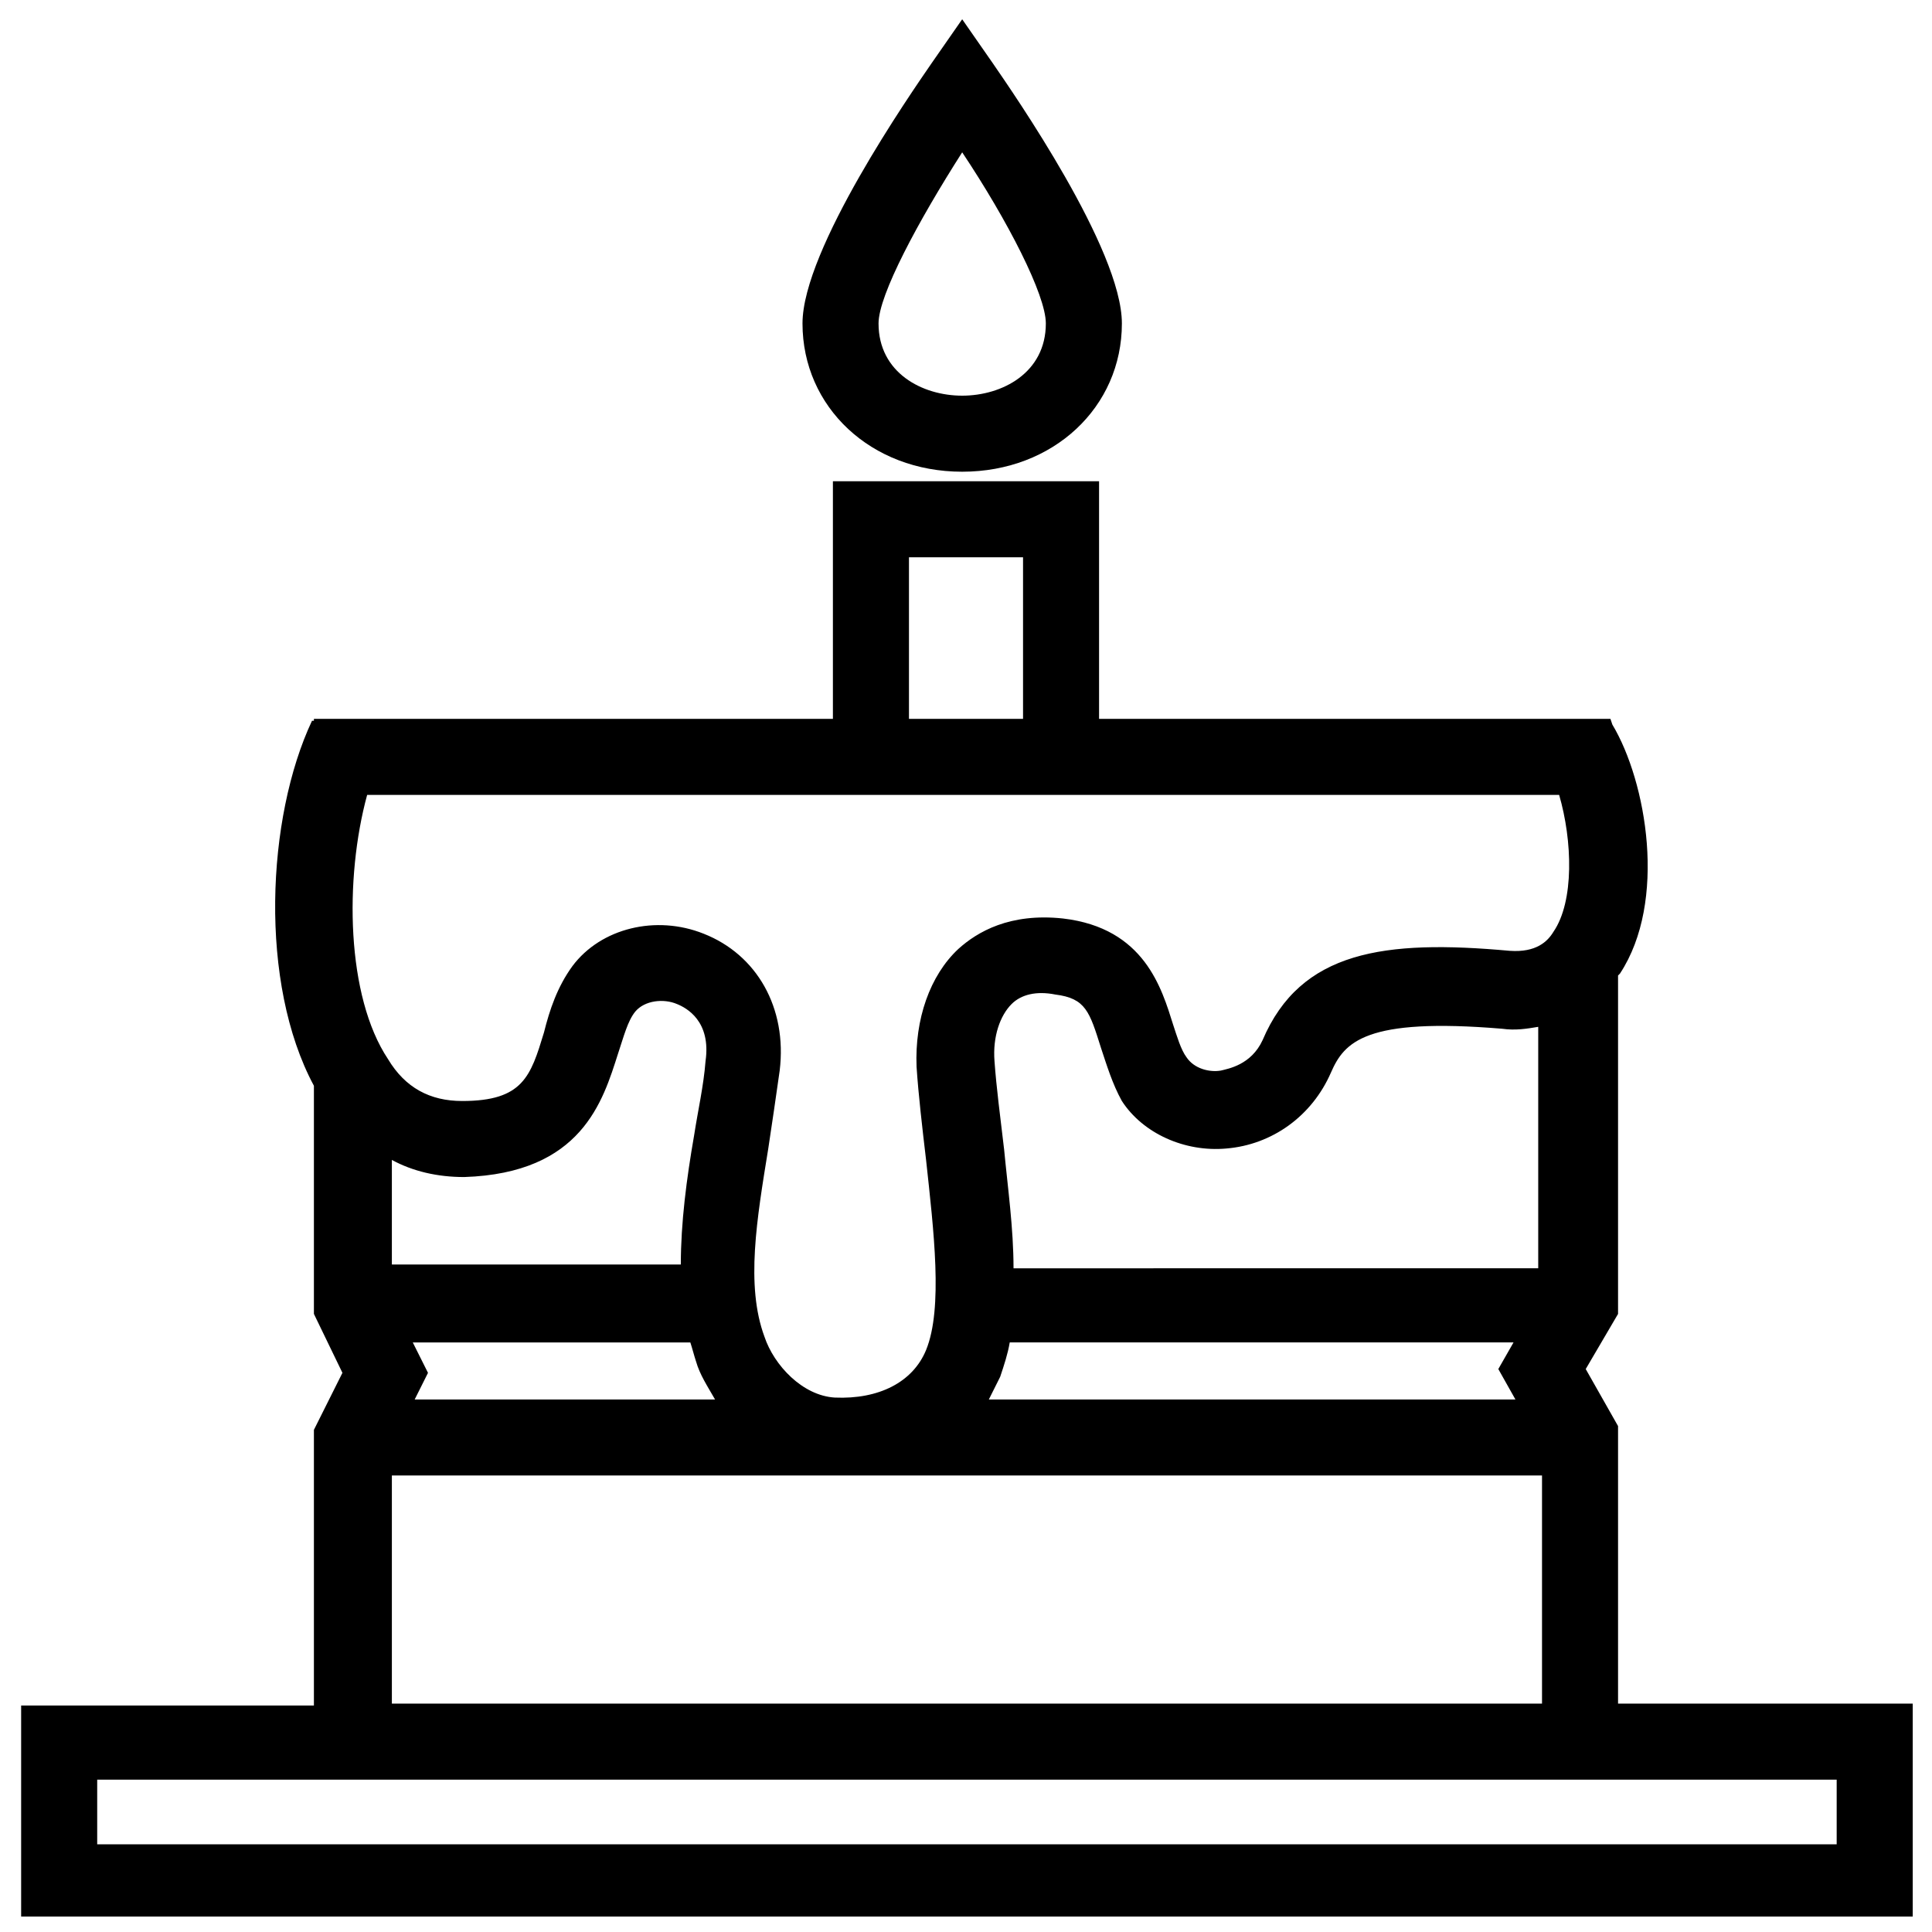 <?xml version="1.0" encoding="UTF-8"?>
<!-- Uploaded to: ICON Repo, www.svgrepo.com, Generator: ICON Repo Mixer Tools -->
<svg width="800px" height="800px" version="1.1" viewBox="144 144 512 512" xmlns="http://www.w3.org/2000/svg">
 <defs>
  <clipPath id="a">
   <path d="m149 271h502v380.9h-502z"/>
  </clipPath>
 </defs>
 <g clip-path="url(#a)">
  <path d="m572.8 595.48v-73.555l-8.566-15.113 8.566-14.609v-89.684l0.504-0.504c12.594-19.145 7.055-50.883-2.016-66l-0.504-1.508h-135.52v-62.977h-70.535v62.977h-137.54v0.504h-0.504c-12.09 25.695-14.105 69.527 0.504 96.73v60.457l7.559 15.617-7.559 15.113v73.051l-77.586 0.004v57.434h501.29v-57.938zm-305.81-139.55c31.234-1.008 36.777-20.152 40.809-32.746 1.512-4.535 2.519-8.566 4.535-11.082 2.519-3.023 7.559-3.527 11.082-2.016 2.519 1.008 9.07 4.535 7.559 15.113-0.504 6.551-2.016 13.098-3.023 19.648-2.016 11.586-3.527 23.176-3.527 34.258h-76.578v-27.711c5.543 3.023 12.094 4.535 19.145 4.535zm143.08-7.559c-1.008-8.566-2.016-16.121-2.519-23.176-0.504-6.551 1.512-12.09 4.535-15.113 2.519-2.519 6.551-3.527 11.586-2.519 8.062 1.008 9.07 4.535 12.09 14.105 1.512 4.535 3.023 9.574 5.543 14.105 5.543 8.566 16.625 13.602 27.711 12.594 12.09-1.008 22.672-8.566 27.711-20.152 3.527-8.062 9.07-14.609 45.344-11.586 3.527 0.504 6.551 0 9.574-0.504v63.984l-139.05 0.004c0-10.582-1.512-21.16-2.519-31.742zm-156.68 51.391h73.555c0.504 1.512 1.008 3.527 1.512 5.039 1.008 3.527 3.023 6.551 5.039 10.078l-79.602-0.004 3.527-7.055zm155.68 9.066c1.008-3.023 2.016-6.047 2.519-9.07h133.51l-4.031 7.055 4.535 8.062h-139.55c1.008-2.016 2.016-4.031 3.023-6.047zm-24.184-217.14h30.23v42.824h-30.23zm50.383 62.977h121.92c3.527 12.09 4.031 28.215-1.512 36.273-1.512 2.519-4.535 5.543-11.586 5.039-33.25-3.023-55.418 0-65.496 23.68-3.023 6.551-9.07 7.559-11.082 8.062-3.023 0.504-7.055-0.504-9.07-3.527-1.512-2.016-2.519-5.543-3.527-8.566-3.023-9.574-7.559-25.695-29.223-28.215-14.105-1.512-22.672 3.527-27.711 8.062-7.559 7.055-11.586 18.641-11.082 31.234 0.504 7.559 1.512 16.121 2.519 24.688 2.016 18.641 4.535 39.297 0 50.383-3.527 8.566-12.594 13.098-24.184 12.594-8.566-0.504-16.121-8.566-18.641-16.121-5.039-13.602-2.016-31.234 1.008-49.879 1.008-6.551 2.016-13.602 3.023-20.656 2.016-16.625-6.047-30.73-20.152-36.273-12.594-5.039-27.207-1.512-34.762 8.566-4.031 5.543-6.047 11.586-7.559 17.633-3.527 11.586-5.543 18.137-21.664 18.137-8.566 0-15.113-3.527-19.648-11.082-11.082-16.625-11.586-47.863-5.543-70.031zm-187.42 180.36h304.8v60.457h-304.8zm382.89 97.738h-460.98v-17.129h460.98z"/>
 </g>
 <path d="m398.99 269.01c24.184 0 42.32-17.129 42.32-39.297 0-19.648-28.719-60.961-34.258-69.023l-8.062-11.586-8.062 11.586c-5.543 8.062-34.258 49.375-34.258 69.023 0 22.168 18.137 39.297 42.32 39.297zm0-84.641c12.09 18.137 22.168 37.785 22.168 45.344 0 13.098-11.586 19.145-22.168 19.145-10.578 0-22.168-6.047-22.168-19.145 0-7.559 10.578-27.207 22.168-45.344z"/>
</svg>